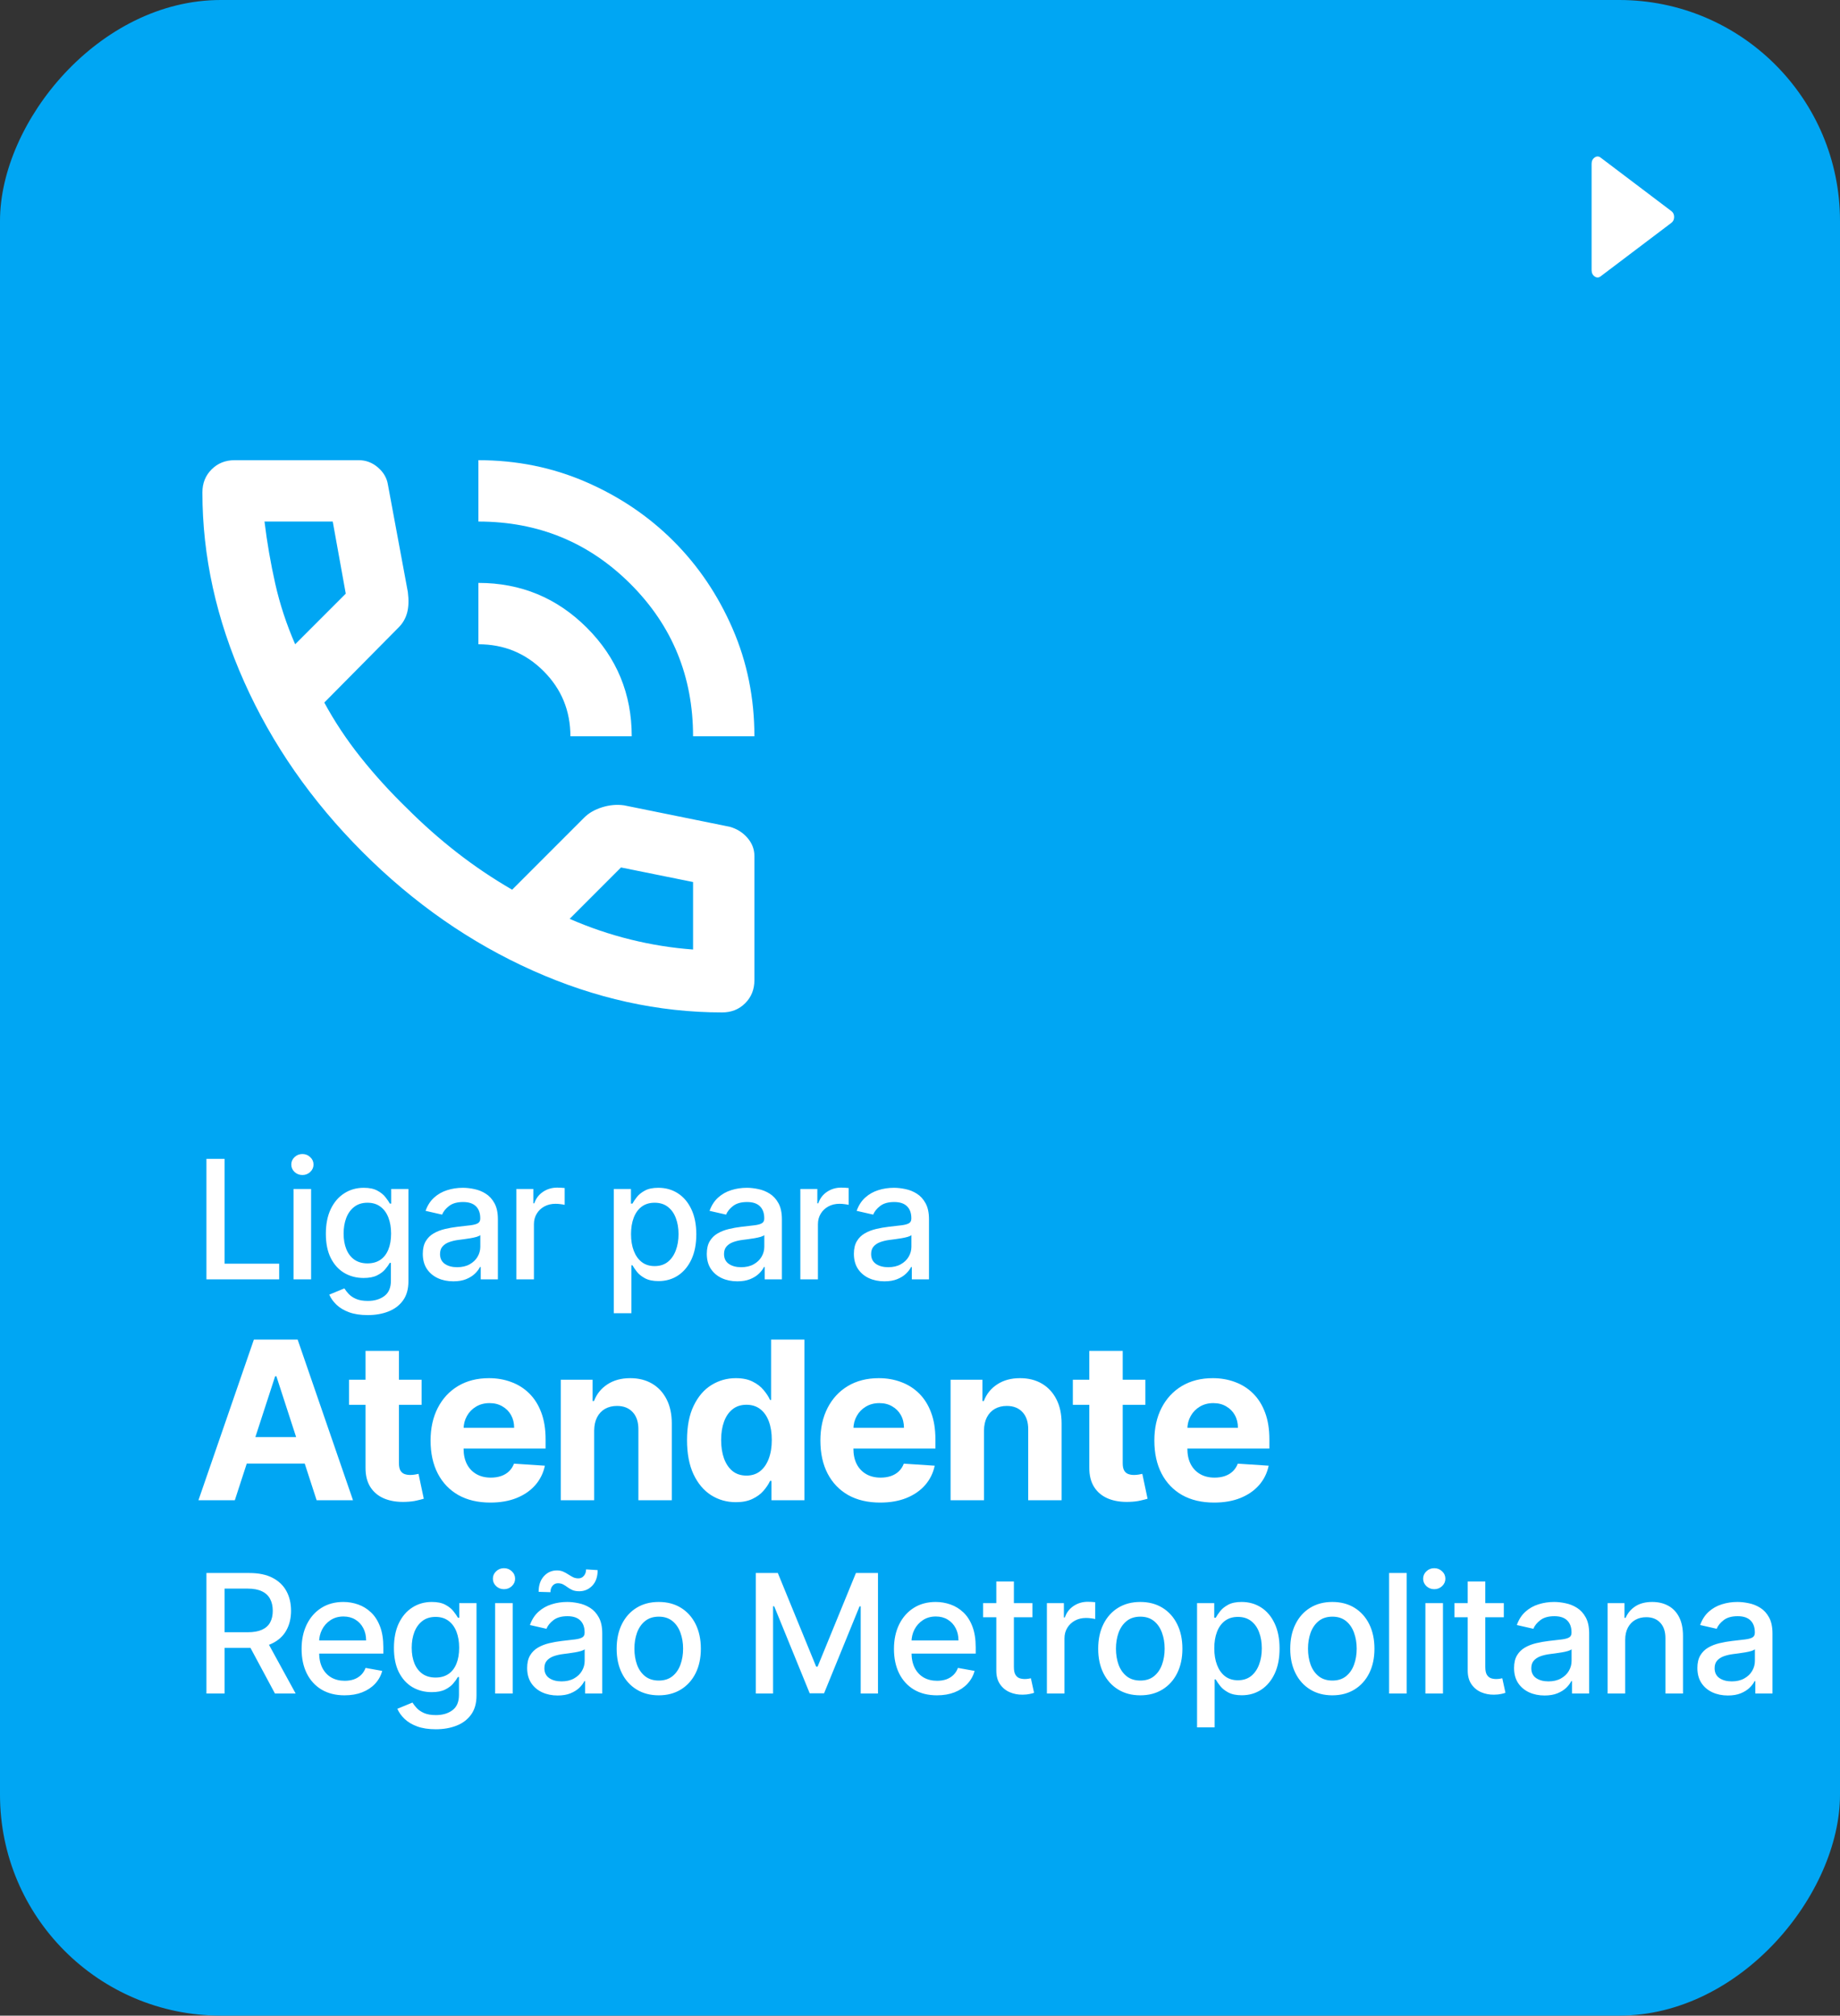 <svg xmlns="http://www.w3.org/2000/svg" width="200" height="219" viewBox="0 0 200 219" fill="none"><rect x="0" y="0" width="200" height="219" fill="#333333" stroke="none"/><rect width="200" height="219" rx="24" transform="matrix(1 0 0 -1 0 219)" fill="#00A6F3"></rect><path d="M25.526 163H21.571L27.597 145.545H32.352L38.369 163H34.415L30.043 149.534H29.906L25.526 163ZM25.278 156.139H34.619V159.02H25.278V156.139ZM45.825 149.909V152.636H37.941V149.909H45.825ZM39.731 146.773H43.362V158.977C43.362 159.312 43.413 159.574 43.515 159.761C43.617 159.943 43.759 160.071 43.941 160.145C44.129 160.219 44.345 160.256 44.589 160.256C44.759 160.256 44.93 160.241 45.1 160.213C45.271 160.179 45.401 160.153 45.492 160.136L46.063 162.838C45.882 162.895 45.626 162.96 45.296 163.034C44.967 163.114 44.566 163.162 44.095 163.179C43.22 163.213 42.453 163.097 41.794 162.83C41.14 162.562 40.632 162.148 40.268 161.585C39.904 161.023 39.725 160.312 39.731 159.455V146.773ZM53.295 163.256C51.949 163.256 50.789 162.983 49.818 162.438C48.852 161.886 48.108 161.108 47.585 160.102C47.062 159.091 46.801 157.895 46.801 156.514C46.801 155.168 47.062 153.986 47.585 152.969C48.108 151.952 48.843 151.159 49.792 150.591C50.747 150.023 51.866 149.739 53.15 149.739C54.014 149.739 54.818 149.878 55.562 150.156C56.312 150.429 56.965 150.841 57.522 151.392C58.085 151.943 58.522 152.636 58.835 153.472C59.147 154.301 59.304 155.273 59.304 156.386V157.384H48.25V155.134H55.886C55.886 154.611 55.772 154.148 55.545 153.744C55.318 153.341 55.002 153.026 54.599 152.798C54.201 152.565 53.738 152.449 53.21 152.449C52.659 152.449 52.17 152.577 51.744 152.832C51.324 153.082 50.994 153.42 50.755 153.847C50.517 154.267 50.395 154.736 50.389 155.253V157.392C50.389 158.04 50.508 158.599 50.747 159.071C50.991 159.543 51.335 159.906 51.778 160.162C52.221 160.418 52.747 160.545 53.355 160.545C53.758 160.545 54.127 160.489 54.463 160.375C54.798 160.261 55.085 160.091 55.324 159.864C55.562 159.636 55.744 159.358 55.869 159.028L59.227 159.25C59.056 160.057 58.707 160.761 58.179 161.364C57.656 161.96 56.98 162.426 56.15 162.761C55.326 163.091 54.375 163.256 53.295 163.256ZM64.584 155.432V163H60.953V149.909H64.413V152.219H64.567C64.856 151.457 65.342 150.855 66.024 150.412C66.706 149.963 67.532 149.739 68.504 149.739C69.413 149.739 70.206 149.938 70.882 150.335C71.558 150.733 72.084 151.301 72.459 152.04C72.834 152.773 73.021 153.648 73.021 154.665V163H69.39V155.312C69.396 154.511 69.192 153.886 68.777 153.438C68.362 152.983 67.791 152.756 67.064 152.756C66.575 152.756 66.143 152.861 65.768 153.071C65.399 153.281 65.109 153.588 64.899 153.991C64.694 154.389 64.589 154.869 64.584 155.432ZM79.987 163.213C78.992 163.213 78.092 162.957 77.285 162.446C76.484 161.929 75.847 161.17 75.376 160.17C74.91 159.165 74.677 157.932 74.677 156.472C74.677 154.972 74.918 153.724 75.401 152.73C75.884 151.73 76.526 150.983 77.327 150.489C78.134 149.989 79.018 149.739 79.978 149.739C80.711 149.739 81.322 149.864 81.81 150.114C82.305 150.358 82.702 150.665 83.004 151.034C83.31 151.398 83.543 151.756 83.702 152.108H83.813V145.545H87.435V163H83.856V160.903H83.702C83.532 161.267 83.29 161.628 82.978 161.986C82.671 162.338 82.271 162.631 81.776 162.864C81.288 163.097 80.691 163.213 79.987 163.213ZM81.137 160.324C81.722 160.324 82.217 160.165 82.62 159.847C83.029 159.523 83.342 159.071 83.558 158.491C83.779 157.912 83.89 157.233 83.89 156.455C83.89 155.676 83.782 155 83.566 154.426C83.35 153.852 83.038 153.409 82.629 153.097C82.219 152.784 81.722 152.628 81.137 152.628C80.54 152.628 80.038 152.79 79.629 153.114C79.219 153.437 78.91 153.886 78.7 154.46C78.489 155.034 78.384 155.699 78.384 156.455C78.384 157.216 78.489 157.889 78.7 158.474C78.915 159.054 79.225 159.509 79.629 159.838C80.038 160.162 80.54 160.324 81.137 160.324ZM95.666 163.256C94.32 163.256 93.161 162.983 92.189 162.438C91.223 161.886 90.479 161.108 89.956 160.102C89.433 159.091 89.172 157.895 89.172 156.514C89.172 155.168 89.433 153.986 89.956 152.969C90.479 151.952 91.215 151.159 92.163 150.591C93.118 150.023 94.237 149.739 95.522 149.739C96.385 149.739 97.189 149.878 97.933 150.156C98.683 150.429 99.337 150.841 99.894 151.392C100.456 151.943 100.894 152.636 101.206 153.472C101.519 154.301 101.675 155.273 101.675 156.386V157.384H90.621V155.134H98.257C98.257 154.611 98.144 154.148 97.916 153.744C97.689 153.341 97.374 153.026 96.97 152.798C96.573 152.565 96.109 152.449 95.581 152.449C95.03 152.449 94.541 152.577 94.115 152.832C93.695 153.082 93.365 153.42 93.127 153.847C92.888 154.267 92.766 154.736 92.76 155.253V157.392C92.76 158.04 92.879 158.599 93.118 159.071C93.362 159.543 93.706 159.906 94.149 160.162C94.593 160.418 95.118 160.545 95.726 160.545C96.129 160.545 96.499 160.489 96.834 160.375C97.169 160.261 97.456 160.091 97.695 159.864C97.933 159.636 98.115 159.358 98.24 159.028L101.598 159.25C101.428 160.057 101.078 160.761 100.55 161.364C100.027 161.96 99.351 162.426 98.522 162.761C97.698 163.091 96.746 163.256 95.666 163.256ZM106.955 155.432V163H103.324V149.909H106.784V152.219H106.938C107.228 151.457 107.713 150.855 108.395 150.412C109.077 149.963 109.904 149.739 110.875 149.739C111.784 149.739 112.577 149.938 113.253 150.335C113.929 150.733 114.455 151.301 114.83 152.04C115.205 152.773 115.392 153.648 115.392 154.665V163H111.762V155.312C111.767 154.511 111.563 153.886 111.148 153.438C110.733 152.983 110.162 152.756 109.435 152.756C108.946 152.756 108.515 152.861 108.14 153.071C107.77 153.281 107.48 153.588 107.27 153.991C107.066 154.389 106.961 154.869 106.955 155.432ZM124.497 149.909V152.636H116.613V149.909H124.497ZM118.403 146.773H122.034V158.977C122.034 159.312 122.085 159.574 122.187 159.761C122.29 159.943 122.432 160.071 122.613 160.145C122.801 160.219 123.017 160.256 123.261 160.256C123.432 160.256 123.602 160.241 123.772 160.213C123.943 160.179 124.074 160.153 124.165 160.136L124.736 162.838C124.554 162.895 124.298 162.96 123.969 163.034C123.639 163.114 123.238 163.162 122.767 163.179C121.892 163.213 121.125 163.097 120.466 162.83C119.812 162.562 119.304 162.148 118.94 161.585C118.576 161.023 118.397 160.312 118.403 159.455V146.773ZM131.967 163.256C130.621 163.256 129.462 162.983 128.49 162.438C127.524 161.886 126.78 161.108 126.257 160.102C125.734 159.091 125.473 157.895 125.473 156.514C125.473 155.168 125.734 153.986 126.257 152.969C126.78 151.952 127.516 151.159 128.464 150.591C129.419 150.023 130.538 149.739 131.822 149.739C132.686 149.739 133.49 149.878 134.234 150.156C134.984 150.429 135.638 150.841 136.195 151.392C136.757 151.943 137.195 152.636 137.507 153.472C137.82 154.301 137.976 155.273 137.976 156.386V157.384H126.922V155.134H134.558C134.558 154.611 134.445 154.148 134.217 153.744C133.99 153.341 133.675 153.026 133.271 152.798C132.874 152.565 132.41 152.449 131.882 152.449C131.331 152.449 130.842 152.577 130.416 152.832C129.996 153.082 129.666 153.42 129.427 153.847C129.189 154.267 129.067 154.736 129.061 155.253V157.392C129.061 158.04 129.18 158.599 129.419 159.071C129.663 159.543 130.007 159.906 130.45 160.162C130.893 160.418 131.419 160.545 132.027 160.545C132.43 160.545 132.8 160.489 133.135 160.375C133.47 160.261 133.757 160.091 133.996 159.864C134.234 159.636 134.416 159.358 134.541 159.028L137.899 159.25C137.729 160.057 137.379 160.761 136.851 161.364C136.328 161.96 135.652 162.426 134.822 162.761C133.999 163.091 133.047 163.256 131.967 163.256Z" fill="white"></path><path d="M22.438 139V125.909H24.413V137.3H30.345V139H22.438ZM31.905 139V129.182H33.816V139H31.905ZM32.87 127.667C32.538 127.667 32.252 127.556 32.014 127.335C31.779 127.109 31.662 126.84 31.662 126.529C31.662 126.214 31.779 125.945 32.014 125.724C32.252 125.498 32.538 125.385 32.87 125.385C33.203 125.385 33.486 125.498 33.72 125.724C33.959 125.945 34.078 126.214 34.078 126.529C34.078 126.84 33.959 127.109 33.72 127.335C33.486 127.556 33.203 127.667 32.87 127.667ZM39.964 142.886C39.184 142.886 38.513 142.784 37.95 142.58C37.392 142.375 36.936 142.104 36.583 141.768C36.229 141.431 35.965 141.063 35.79 140.662L37.433 139.984C37.548 140.172 37.701 140.37 37.893 140.579C38.089 140.792 38.353 140.973 38.685 141.122C39.022 141.271 39.455 141.346 39.983 141.346C40.708 141.346 41.306 141.169 41.779 140.815C42.252 140.466 42.489 139.908 42.489 139.141V137.21H42.367C42.252 137.419 42.086 137.651 41.869 137.907C41.656 138.163 41.362 138.384 40.987 138.572C40.612 138.759 40.124 138.853 39.523 138.853C38.747 138.853 38.048 138.672 37.426 138.31C36.808 137.943 36.318 137.404 35.956 136.692C35.598 135.977 35.419 135.097 35.419 134.053C35.419 133.009 35.596 132.114 35.95 131.368C36.308 130.622 36.798 130.051 37.42 129.655C38.042 129.254 38.747 129.054 39.536 129.054C40.145 129.054 40.637 129.156 41.012 129.361C41.387 129.561 41.679 129.795 41.888 130.064C42.101 130.332 42.265 130.569 42.38 130.773H42.521V129.182H44.394V139.217C44.394 140.061 44.197 140.754 43.806 141.295C43.413 141.836 42.883 142.237 42.214 142.496C41.549 142.756 40.799 142.886 39.964 142.886ZM39.945 137.268C40.494 137.268 40.959 137.14 41.338 136.884C41.722 136.624 42.011 136.254 42.208 135.772C42.408 135.286 42.508 134.705 42.508 134.027C42.508 133.366 42.41 132.785 42.214 132.282C42.018 131.779 41.73 131.387 41.351 131.106C40.972 130.82 40.503 130.678 39.945 130.678C39.369 130.678 38.89 130.827 38.507 131.125C38.123 131.419 37.833 131.82 37.637 132.327C37.445 132.834 37.349 133.401 37.349 134.027C37.349 134.67 37.447 135.235 37.644 135.721C37.84 136.207 38.129 136.586 38.513 136.859C38.901 137.131 39.378 137.268 39.945 137.268ZM49.274 139.217C48.652 139.217 48.089 139.102 47.587 138.872C47.084 138.638 46.685 138.299 46.391 137.856C46.101 137.413 45.956 136.869 45.956 136.226C45.956 135.672 46.063 135.216 46.276 134.858C46.489 134.5 46.777 134.217 47.139 134.008C47.501 133.799 47.906 133.641 48.353 133.535C48.801 133.428 49.257 133.347 49.721 133.292C50.309 133.224 50.787 133.168 51.153 133.126C51.52 133.079 51.786 133.004 51.952 132.902C52.118 132.8 52.202 132.634 52.202 132.403V132.359C52.202 131.8 52.044 131.368 51.728 131.061C51.417 130.754 50.953 130.601 50.335 130.601C49.692 130.601 49.184 130.744 48.814 131.029C48.447 131.31 48.194 131.624 48.053 131.969L46.257 131.56C46.47 130.963 46.781 130.482 47.19 130.115C47.603 129.744 48.079 129.476 48.616 129.31C49.153 129.139 49.717 129.054 50.309 129.054C50.702 129.054 51.117 129.101 51.556 129.195C51.999 129.284 52.413 129.45 52.796 129.693C53.184 129.936 53.501 130.283 53.748 130.735C53.996 131.183 54.119 131.764 54.119 132.48V139H52.253V137.658H52.176C52.052 137.905 51.867 138.148 51.62 138.386C51.373 138.625 51.055 138.823 50.667 138.981C50.28 139.138 49.815 139.217 49.274 139.217ZM49.69 137.683C50.218 137.683 50.67 137.579 51.045 137.37C51.424 137.161 51.712 136.888 51.907 136.552C52.108 136.211 52.208 135.847 52.208 135.459V134.193C52.14 134.261 52.008 134.325 51.812 134.385C51.62 134.44 51.4 134.489 51.153 134.532C50.906 134.57 50.665 134.607 50.431 134.641C50.197 134.67 50.001 134.696 49.843 134.717C49.472 134.764 49.133 134.843 48.827 134.954C48.524 135.065 48.281 135.224 48.098 135.433C47.919 135.638 47.829 135.911 47.829 136.251C47.829 136.724 48.004 137.082 48.353 137.325C48.703 137.564 49.148 137.683 49.69 137.683ZM56.125 139V129.182H57.972V130.741H58.074C58.253 130.213 58.569 129.798 59.02 129.495C59.476 129.188 59.992 129.035 60.567 129.035C60.687 129.035 60.827 129.039 60.989 129.048C61.155 129.056 61.285 129.067 61.379 129.08V130.908C61.302 130.886 61.166 130.863 60.97 130.837C60.774 130.808 60.578 130.793 60.382 130.793C59.93 130.793 59.528 130.888 59.174 131.08C58.824 131.268 58.547 131.53 58.343 131.866C58.138 132.199 58.036 132.578 58.036 133.004V139H56.125ZM66.717 142.682V129.182H68.583V130.773H68.743C68.854 130.569 69.013 130.332 69.222 130.064C69.431 129.795 69.721 129.561 70.092 129.361C70.462 129.156 70.953 129.054 71.562 129.054C72.355 129.054 73.062 129.254 73.684 129.655C74.306 130.055 74.794 130.633 75.148 131.387C75.506 132.141 75.685 133.049 75.685 134.11C75.685 135.171 75.508 136.081 75.154 136.839C74.8 137.594 74.315 138.175 73.697 138.585C73.079 138.989 72.374 139.192 71.581 139.192C70.984 139.192 70.496 139.092 70.117 138.891C69.742 138.691 69.448 138.457 69.235 138.188C69.022 137.92 68.858 137.681 68.743 137.472H68.628V142.682H66.717ZM68.59 134.091C68.59 134.781 68.69 135.386 68.89 135.906C69.09 136.426 69.38 136.833 69.759 137.127C70.138 137.417 70.603 137.562 71.153 137.562C71.724 137.562 72.201 137.411 72.585 137.108C72.968 136.801 73.258 136.386 73.454 135.862C73.654 135.337 73.754 134.747 73.754 134.091C73.754 133.443 73.656 132.862 73.46 132.346C73.269 131.83 72.979 131.423 72.591 131.125C72.207 130.827 71.728 130.678 71.153 130.678C70.599 130.678 70.13 130.82 69.746 131.106C69.367 131.391 69.08 131.79 68.884 132.301C68.688 132.812 68.59 133.409 68.59 134.091ZM80.143 139.217C79.521 139.217 78.959 139.102 78.456 138.872C77.953 138.638 77.555 138.299 77.26 137.856C76.971 137.413 76.826 136.869 76.826 136.226C76.826 135.672 76.932 135.216 77.145 134.858C77.359 134.5 77.646 134.217 78.008 134.008C78.371 133.799 78.775 133.641 79.223 133.535C79.67 133.428 80.126 133.347 80.591 133.292C81.179 133.224 81.656 133.168 82.023 133.126C82.389 133.079 82.655 133.004 82.822 132.902C82.988 132.8 83.071 132.634 83.071 132.403V132.359C83.071 131.8 82.913 131.368 82.598 131.061C82.287 130.754 81.822 130.601 81.204 130.601C80.561 130.601 80.054 130.744 79.683 131.029C79.317 131.31 79.063 131.624 78.922 131.969L77.126 131.56C77.339 130.963 77.65 130.482 78.059 130.115C78.473 129.744 78.948 129.476 79.485 129.31C80.022 129.139 80.587 129.054 81.179 129.054C81.571 129.054 81.986 129.101 82.425 129.195C82.868 129.284 83.282 129.45 83.665 129.693C84.053 129.936 84.371 130.283 84.618 130.735C84.865 131.183 84.989 131.764 84.989 132.48V139H83.122V137.658H83.045C82.922 137.905 82.736 138.148 82.489 138.386C82.242 138.625 81.924 138.823 81.537 138.981C81.149 139.138 80.684 139.217 80.143 139.217ZM80.559 137.683C81.087 137.683 81.539 137.579 81.914 137.37C82.293 137.161 82.581 136.888 82.777 136.552C82.977 136.211 83.077 135.847 83.077 135.459V134.193C83.009 134.261 82.877 134.325 82.681 134.385C82.489 134.44 82.27 134.489 82.023 134.532C81.775 134.57 81.535 134.607 81.3 134.641C81.066 134.67 80.87 134.696 80.712 134.717C80.341 134.764 80.003 134.843 79.696 134.954C79.393 135.065 79.15 135.224 78.967 135.433C78.788 135.638 78.699 135.911 78.699 136.251C78.699 136.724 78.873 137.082 79.223 137.325C79.572 137.564 80.018 137.683 80.559 137.683ZM86.994 139V129.182H88.841V130.741H88.944C89.123 130.213 89.438 129.798 89.89 129.495C90.346 129.188 90.861 129.035 91.437 129.035C91.556 129.035 91.697 129.039 91.858 129.048C92.025 129.056 92.155 129.067 92.248 129.08V130.908C92.172 130.886 92.035 130.863 91.839 130.837C91.643 130.808 91.447 130.793 91.251 130.793C90.799 130.793 90.397 130.888 90.043 131.08C89.694 131.268 89.417 131.53 89.212 131.866C89.008 132.199 88.905 132.578 88.905 133.004V139H86.994ZM96.132 139.217C95.51 139.217 94.947 139.102 94.444 138.872C93.941 138.638 93.543 138.299 93.249 137.856C92.959 137.413 92.814 136.869 92.814 136.226C92.814 135.672 92.921 135.216 93.134 134.858C93.347 134.5 93.635 134.217 93.997 134.008C94.359 133.799 94.764 133.641 95.211 133.535C95.659 133.428 96.115 133.347 96.579 133.292C97.167 133.224 97.644 133.168 98.011 133.126C98.377 133.079 98.644 133.004 98.81 132.902C98.976 132.8 99.059 132.634 99.059 132.403V132.359C99.059 131.8 98.901 131.368 98.586 131.061C98.275 130.754 97.811 130.601 97.193 130.601C96.549 130.601 96.042 130.744 95.671 131.029C95.305 131.31 95.051 131.624 94.911 131.969L93.115 131.56C93.328 130.963 93.639 130.482 94.048 130.115C94.461 129.744 94.936 129.476 95.473 129.31C96.01 129.139 96.575 129.054 97.167 129.054C97.559 129.054 97.975 129.101 98.414 129.195C98.857 129.284 99.27 129.45 99.654 129.693C100.041 129.936 100.359 130.283 100.606 130.735C100.853 131.183 100.977 131.764 100.977 132.48V139H99.11V137.658H99.034C98.91 137.905 98.725 138.148 98.478 138.386C98.23 138.625 97.913 138.823 97.525 138.981C97.137 139.138 96.673 139.217 96.132 139.217ZM96.547 137.683C97.076 137.683 97.527 137.579 97.902 137.37C98.281 137.161 98.569 136.888 98.765 136.552C98.966 136.211 99.066 135.847 99.066 135.459V134.193C98.997 134.261 98.865 134.325 98.669 134.385C98.478 134.44 98.258 134.489 98.011 134.532C97.764 134.57 97.523 134.607 97.289 134.641C97.054 134.67 96.858 134.696 96.701 134.717C96.33 134.764 95.991 134.843 95.684 134.954C95.382 135.065 95.139 135.224 94.956 135.433C94.776 135.638 94.687 135.911 94.687 136.251C94.687 136.724 94.862 137.082 95.211 137.325C95.561 137.564 96.006 137.683 96.547 137.683Z" fill="white"></path><path d="M22.438 184V170.909H27.104C28.119 170.909 28.96 171.084 29.629 171.433C30.303 171.783 30.805 172.266 31.138 172.884C31.47 173.498 31.636 174.207 31.636 175.013C31.636 175.814 31.468 176.519 31.131 177.129C30.799 177.734 30.296 178.205 29.623 178.541C28.954 178.878 28.112 179.046 27.098 179.046H23.563V177.346H26.919C27.558 177.346 28.078 177.254 28.479 177.071C28.884 176.888 29.18 176.621 29.367 176.272C29.555 175.923 29.648 175.503 29.648 175.013C29.648 174.518 29.553 174.09 29.361 173.728C29.173 173.366 28.877 173.089 28.472 172.897C28.072 172.701 27.546 172.603 26.893 172.603H24.413V184H22.438ZM28.901 178.094L32.135 184H29.885L26.715 178.094H28.901ZM37.455 184.198C36.487 184.198 35.654 183.991 34.956 183.578C34.261 183.161 33.724 182.575 33.345 181.82C32.97 181.062 32.782 180.173 32.782 179.155C32.782 178.149 32.97 177.263 33.345 176.496C33.724 175.729 34.252 175.13 34.93 174.7C35.612 174.269 36.409 174.054 37.321 174.054C37.875 174.054 38.411 174.146 38.931 174.329C39.451 174.512 39.918 174.8 40.331 175.192C40.745 175.584 41.071 176.093 41.309 176.719C41.548 177.342 41.667 178.098 41.667 178.989V179.666H33.862V178.234H39.794C39.794 177.732 39.692 177.286 39.487 176.898C39.283 176.506 38.995 176.197 38.625 175.972C38.258 175.746 37.828 175.633 37.333 175.633C36.797 175.633 36.328 175.765 35.927 176.029C35.531 176.289 35.224 176.63 35.007 177.052C34.794 177.469 34.687 177.923 34.687 178.413V179.532C34.687 180.188 34.802 180.746 35.032 181.207C35.267 181.667 35.593 182.018 36.01 182.261C36.428 182.5 36.916 182.619 37.474 182.619C37.836 182.619 38.166 182.568 38.465 182.466C38.763 182.359 39.021 182.202 39.238 181.993C39.456 181.784 39.622 181.526 39.737 181.219L41.546 181.545C41.401 182.078 41.141 182.545 40.766 182.945C40.395 183.342 39.929 183.651 39.366 183.872C38.808 184.089 38.171 184.198 37.455 184.198ZM47.364 187.886C46.584 187.886 45.913 187.784 45.351 187.58C44.792 187.375 44.337 187.104 43.983 186.768C43.629 186.431 43.365 186.063 43.19 185.662L44.833 184.984C44.948 185.172 45.102 185.37 45.293 185.579C45.489 185.792 45.754 185.973 46.086 186.122C46.422 186.271 46.855 186.346 47.383 186.346C48.108 186.346 48.707 186.169 49.18 185.815C49.653 185.466 49.889 184.908 49.889 184.141V182.21H49.768C49.653 182.419 49.486 182.651 49.269 182.907C49.056 183.163 48.762 183.384 48.387 183.572C48.012 183.759 47.524 183.853 46.923 183.853C46.148 183.853 45.449 183.672 44.827 183.31C44.209 182.943 43.719 182.404 43.356 181.692C42.998 180.977 42.819 180.097 42.819 179.053C42.819 178.009 42.996 177.114 43.35 176.368C43.708 175.622 44.198 175.051 44.82 174.655C45.442 174.254 46.148 174.054 46.936 174.054C47.545 174.054 48.038 174.156 48.413 174.361C48.788 174.561 49.079 174.795 49.288 175.064C49.501 175.332 49.665 175.569 49.78 175.773H49.921V174.182H51.794V184.217C51.794 185.061 51.598 185.754 51.206 186.295C50.814 186.836 50.283 187.237 49.614 187.496C48.95 187.756 48.2 187.886 47.364 187.886ZM47.345 182.268C47.895 182.268 48.359 182.14 48.739 181.884C49.122 181.624 49.412 181.254 49.608 180.772C49.808 180.286 49.908 179.705 49.908 179.027C49.908 178.366 49.81 177.785 49.614 177.282C49.418 176.779 49.131 176.387 48.751 176.106C48.372 175.82 47.903 175.678 47.345 175.678C46.77 175.678 46.29 175.827 45.907 176.125C45.523 176.419 45.234 176.82 45.038 177.327C44.846 177.834 44.75 178.401 44.75 179.027C44.75 179.67 44.848 180.235 45.044 180.721C45.24 181.207 45.53 181.586 45.913 181.859C46.301 182.131 46.778 182.268 47.345 182.268ZM53.817 184V174.182H55.728V184H53.817ZM54.782 172.667C54.45 172.667 54.164 172.556 53.926 172.335C53.691 172.109 53.574 171.84 53.574 171.529C53.574 171.214 53.691 170.945 53.926 170.724C54.164 170.498 54.45 170.385 54.782 170.385C55.115 170.385 55.398 170.498 55.633 170.724C55.871 170.945 55.99 171.214 55.99 171.529C55.99 171.84 55.871 172.109 55.633 172.335C55.398 172.556 55.115 172.667 54.782 172.667ZM60.617 184.217C59.995 184.217 59.432 184.102 58.929 183.872C58.426 183.638 58.028 183.299 57.734 182.856C57.444 182.413 57.299 181.869 57.299 181.226C57.299 180.672 57.406 180.216 57.619 179.858C57.832 179.5 58.12 179.217 58.482 179.008C58.844 178.799 59.249 178.641 59.696 178.535C60.144 178.428 60.6 178.347 61.064 178.292C61.652 178.224 62.13 178.168 62.496 178.126C62.863 178.079 63.129 178.004 63.295 177.902C63.461 177.8 63.544 177.634 63.544 177.403V177.359C63.544 176.8 63.387 176.368 63.071 176.061C62.76 175.754 62.296 175.601 61.678 175.601C61.034 175.601 60.527 175.744 60.157 176.029C59.79 176.31 59.537 176.624 59.396 176.969L57.6 176.56C57.813 175.963 58.124 175.482 58.533 175.115C58.946 174.744 59.422 174.476 59.958 174.31C60.495 174.139 61.06 174.054 61.652 174.054C62.044 174.054 62.46 174.101 62.899 174.195C63.342 174.284 63.755 174.45 64.139 174.693C64.527 174.936 64.844 175.283 65.091 175.735C65.338 176.183 65.462 176.764 65.462 177.48V184H63.596V182.658H63.519C63.395 182.905 63.21 183.148 62.963 183.386C62.715 183.625 62.398 183.823 62.01 183.981C61.623 184.138 61.158 184.217 60.617 184.217ZM61.032 182.683C61.561 182.683 62.012 182.579 62.387 182.37C62.767 182.161 63.054 181.888 63.25 181.552C63.451 181.211 63.551 180.847 63.551 180.459V179.193C63.483 179.261 63.35 179.325 63.154 179.385C62.963 179.44 62.743 179.489 62.496 179.532C62.249 179.57 62.008 179.607 61.774 179.641C61.539 179.67 61.343 179.696 61.186 179.717C60.815 179.764 60.476 179.843 60.169 179.954C59.867 180.065 59.624 180.224 59.441 180.433C59.262 180.638 59.172 180.911 59.172 181.251C59.172 181.724 59.347 182.082 59.696 182.325C60.046 182.564 60.491 182.683 61.032 182.683ZM59.831 172.993L58.546 172.955C58.546 172.247 58.735 171.683 59.115 171.261C59.498 170.839 59.971 170.628 60.534 170.628C60.794 170.628 61.022 170.673 61.218 170.762C61.414 170.847 61.597 170.947 61.767 171.062C61.942 171.173 62.115 171.273 62.285 171.363C62.46 171.448 62.654 171.491 62.867 171.491C63.114 171.491 63.314 171.397 63.468 171.21C63.625 171.022 63.704 170.79 63.704 170.513L64.963 170.596C64.963 171.308 64.772 171.868 64.388 172.277C64.005 172.682 63.534 172.886 62.975 172.891C62.673 172.891 62.422 172.848 62.221 172.763C62.025 172.673 61.85 172.573 61.697 172.462C61.544 172.347 61.386 172.245 61.224 172.156C61.062 172.066 60.868 172.021 60.642 172.021C60.404 172.021 60.208 172.115 60.054 172.303C59.905 172.486 59.831 172.716 59.831 172.993ZM71.603 184.198C70.683 184.198 69.879 183.987 69.194 183.565C68.507 183.143 67.975 182.553 67.596 181.795C67.216 181.036 67.027 180.15 67.027 179.136C67.027 178.117 67.216 177.227 67.596 176.464C67.975 175.701 68.507 175.109 69.194 174.687C69.879 174.265 70.683 174.054 71.603 174.054C72.524 174.054 73.327 174.265 74.013 174.687C74.699 175.109 75.232 175.701 75.611 176.464C75.99 177.227 76.18 178.117 76.18 179.136C76.18 180.15 75.99 181.036 75.611 181.795C75.232 182.553 74.699 183.143 74.013 183.565C73.327 183.987 72.524 184.198 71.603 184.198ZM71.61 182.594C72.206 182.594 72.701 182.436 73.093 182.121C73.485 181.805 73.774 181.386 73.962 180.862C74.154 180.337 74.25 179.76 74.25 179.129C74.25 178.503 74.154 177.928 73.962 177.403C73.774 176.875 73.485 176.451 73.093 176.131C72.701 175.812 72.206 175.652 71.61 175.652C71.009 175.652 70.51 175.812 70.114 176.131C69.722 176.451 69.43 176.875 69.238 177.403C69.051 177.928 68.957 178.503 68.957 179.129C68.957 179.76 69.051 180.337 69.238 180.862C69.43 181.386 69.722 181.805 70.114 182.121C70.51 182.436 71.009 182.594 71.61 182.594ZM82.15 170.909H84.547L88.715 181.085H88.868L93.036 170.909H95.433V184H93.554V174.527H93.432L89.572 183.981H88.012L84.151 174.521H84.03V184H82.15V170.909ZM101.843 184.198C100.875 184.198 100.042 183.991 99.344 183.578C98.649 183.161 98.112 182.575 97.733 181.82C97.358 181.062 97.17 180.173 97.17 179.155C97.17 178.149 97.358 177.263 97.733 176.496C98.112 175.729 98.64 175.13 99.318 174.7C100 174.269 100.797 174.054 101.709 174.054C102.263 174.054 102.799 174.146 103.319 174.329C103.839 174.512 104.306 174.8 104.719 175.192C105.133 175.584 105.459 176.093 105.697 176.719C105.936 177.342 106.055 178.098 106.055 178.989V179.666H98.251V178.234H104.182C104.182 177.732 104.08 177.286 103.875 176.898C103.671 176.506 103.383 176.197 103.013 175.972C102.646 175.746 102.216 175.633 101.721 175.633C101.184 175.633 100.716 175.765 100.315 176.029C99.919 176.289 99.612 176.63 99.395 177.052C99.182 177.469 99.075 177.923 99.075 178.413V179.532C99.075 180.188 99.19 180.746 99.42 181.207C99.655 181.667 99.981 182.018 100.398 182.261C100.816 182.5 101.304 182.619 101.862 182.619C102.224 182.619 102.554 182.568 102.853 182.466C103.151 182.359 103.409 182.202 103.626 181.993C103.844 181.784 104.01 181.526 104.125 181.219L105.934 181.545C105.789 182.078 105.529 182.545 105.154 182.945C104.783 183.342 104.317 183.651 103.754 183.872C103.196 184.089 102.559 184.198 101.843 184.198ZM112.219 174.182V175.716H106.856V174.182H112.219ZM108.294 171.83H110.205V181.117C110.205 181.488 110.261 181.767 110.372 181.955C110.482 182.138 110.625 182.263 110.8 182.332C110.979 182.396 111.173 182.428 111.381 182.428C111.535 182.428 111.669 182.417 111.784 182.396C111.899 182.374 111.989 182.357 112.053 182.344L112.398 183.923C112.287 183.966 112.129 184.009 111.925 184.051C111.72 184.098 111.465 184.124 111.158 184.128C110.655 184.136 110.186 184.047 109.752 183.859C109.317 183.672 108.965 183.382 108.697 182.99C108.428 182.598 108.294 182.106 108.294 181.513V171.83ZM113.793 184V174.182H115.64V175.741H115.743C115.922 175.213 116.237 174.798 116.689 174.495C117.145 174.188 117.66 174.035 118.235 174.035C118.355 174.035 118.495 174.039 118.657 174.048C118.824 174.056 118.954 174.067 119.047 174.08V175.908C118.971 175.886 118.834 175.863 118.638 175.837C118.442 175.808 118.246 175.793 118.05 175.793C117.598 175.793 117.196 175.888 116.842 176.08C116.493 176.268 116.216 176.53 116.011 176.866C115.806 177.199 115.704 177.578 115.704 178.004V184H113.793ZM123.945 184.198C123.025 184.198 122.222 183.987 121.535 183.565C120.849 183.143 120.317 182.553 119.937 181.795C119.558 181.036 119.369 180.15 119.369 179.136C119.369 178.117 119.558 177.227 119.937 176.464C120.317 175.701 120.849 175.109 121.535 174.687C122.222 174.265 123.025 174.054 123.945 174.054C124.866 174.054 125.669 174.265 126.355 174.687C127.041 175.109 127.574 175.701 127.953 176.464C128.332 177.227 128.522 178.117 128.522 179.136C128.522 180.15 128.332 181.036 127.953 181.795C127.574 182.553 127.041 183.143 126.355 183.565C125.669 183.987 124.866 184.198 123.945 184.198ZM123.952 182.594C124.548 182.594 125.043 182.436 125.435 182.121C125.827 181.805 126.116 181.386 126.304 180.862C126.496 180.337 126.592 179.76 126.592 179.129C126.592 178.503 126.496 177.928 126.304 177.403C126.116 176.875 125.827 176.451 125.435 176.131C125.043 175.812 124.548 175.652 123.952 175.652C123.351 175.652 122.852 175.812 122.456 176.131C122.064 176.451 121.772 176.875 121.58 177.403C121.393 177.928 121.299 178.503 121.299 179.129C121.299 179.76 121.393 180.337 121.58 180.862C121.772 181.386 122.064 181.805 122.456 182.121C122.852 182.436 123.351 182.594 123.952 182.594ZM130.115 187.682V174.182H131.982V175.773H132.142C132.252 175.569 132.412 175.332 132.621 175.064C132.83 174.795 133.12 174.561 133.49 174.361C133.861 174.156 134.351 174.054 134.961 174.054C135.753 174.054 136.461 174.254 137.083 174.655C137.705 175.055 138.193 175.633 138.546 176.387C138.904 177.141 139.083 178.049 139.083 179.11C139.083 180.171 138.907 181.081 138.553 181.839C138.199 182.594 137.713 183.175 137.095 183.585C136.478 183.989 135.772 184.192 134.98 184.192C134.383 184.192 133.895 184.092 133.516 183.891C133.141 183.691 132.847 183.457 132.634 183.188C132.421 182.92 132.257 182.681 132.142 182.472H132.027V187.682H130.115ZM131.988 179.091C131.988 179.781 132.088 180.386 132.289 180.906C132.489 181.426 132.779 181.833 133.158 182.127C133.537 182.417 134.002 182.562 134.551 182.562C135.122 182.562 135.6 182.411 135.983 182.108C136.367 181.801 136.657 181.386 136.853 180.862C137.053 180.337 137.153 179.747 137.153 179.091C137.153 178.443 137.055 177.862 136.859 177.346C136.667 176.83 136.377 176.423 135.99 176.125C135.606 175.827 135.127 175.678 134.551 175.678C133.997 175.678 133.529 175.82 133.145 176.106C132.766 176.391 132.478 176.79 132.282 177.301C132.086 177.812 131.988 178.409 131.988 179.091ZM144.82 184.198C143.9 184.198 143.097 183.987 142.411 183.565C141.724 183.143 141.192 182.553 140.813 181.795C140.433 181.036 140.244 180.15 140.244 179.136C140.244 178.117 140.433 177.227 140.813 176.464C141.192 175.701 141.724 175.109 142.411 174.687C143.097 174.265 143.9 174.054 144.82 174.054C145.741 174.054 146.544 174.265 147.23 174.687C147.916 175.109 148.449 175.701 148.828 176.464C149.207 177.227 149.397 178.117 149.397 179.136C149.397 180.15 149.207 181.036 148.828 181.795C148.449 182.553 147.916 183.143 147.23 183.565C146.544 183.987 145.741 184.198 144.82 184.198ZM144.827 182.594C145.423 182.594 145.918 182.436 146.31 182.121C146.702 181.805 146.992 181.386 147.179 180.862C147.371 180.337 147.467 179.76 147.467 179.129C147.467 178.503 147.371 177.928 147.179 177.403C146.992 176.875 146.702 176.451 146.31 176.131C145.918 175.812 145.423 175.652 144.827 175.652C144.226 175.652 143.727 175.812 143.331 176.131C142.939 176.451 142.647 176.875 142.455 177.403C142.268 177.928 142.174 178.503 142.174 179.129C142.174 179.76 142.268 180.337 142.455 180.862C142.647 181.386 142.939 181.805 143.331 182.121C143.727 182.436 144.226 182.594 144.827 182.594ZM152.902 170.909V184H150.99V170.909H152.902ZM154.933 184V174.182H156.844V184H154.933ZM155.898 172.667C155.566 172.667 155.28 172.556 155.042 172.335C154.807 172.109 154.69 171.84 154.69 171.529C154.69 171.214 154.807 170.945 155.042 170.724C155.28 170.498 155.566 170.385 155.898 170.385C156.23 170.385 156.514 170.498 156.748 170.724C156.987 170.945 157.106 171.214 157.106 171.529C157.106 171.84 156.987 172.109 156.748 172.335C156.514 172.556 156.23 172.667 155.898 172.667ZM163.458 174.182V175.716H158.095V174.182H163.458ZM159.534 171.83H161.445V181.117C161.445 181.488 161.5 181.767 161.611 181.955C161.722 182.138 161.865 182.263 162.039 182.332C162.218 182.396 162.412 182.428 162.621 182.428C162.774 182.428 162.909 182.417 163.024 182.396C163.139 182.374 163.228 182.357 163.292 182.344L163.637 183.923C163.527 183.966 163.369 184.009 163.164 184.051C162.96 184.098 162.704 184.124 162.397 184.128C161.894 184.136 161.426 184.047 160.991 183.859C160.556 183.672 160.205 183.382 159.936 182.99C159.668 182.598 159.534 182.106 159.534 181.513V171.83ZM167.89 184.217C167.268 184.217 166.705 184.102 166.202 183.872C165.699 183.638 165.301 183.299 165.007 182.856C164.717 182.413 164.572 181.869 164.572 181.226C164.572 180.672 164.679 180.216 164.892 179.858C165.105 179.5 165.393 179.217 165.755 179.008C166.117 178.799 166.522 178.641 166.969 178.535C167.417 178.428 167.873 178.347 168.337 178.292C168.925 178.224 169.403 178.168 169.769 178.126C170.136 178.079 170.402 178.004 170.568 177.902C170.734 177.8 170.817 177.634 170.817 177.403V177.359C170.817 176.8 170.66 176.368 170.344 176.061C170.033 175.754 169.569 175.601 168.951 175.601C168.307 175.601 167.8 175.744 167.43 176.029C167.063 176.31 166.81 176.624 166.669 176.969L164.873 176.56C165.086 175.963 165.397 175.482 165.806 175.115C166.219 174.744 166.694 174.476 167.231 174.31C167.768 174.139 168.333 174.054 168.925 174.054C169.317 174.054 169.733 174.101 170.172 174.195C170.615 174.284 171.028 174.45 171.412 174.693C171.8 174.936 172.117 175.283 172.364 175.735C172.611 176.183 172.735 176.764 172.735 177.48V184H170.868V182.658H170.792C170.668 182.905 170.483 183.148 170.236 183.386C169.988 183.625 169.671 183.823 169.283 183.981C168.895 184.138 168.431 184.217 167.89 184.217ZM168.305 182.683C168.834 182.683 169.285 182.579 169.66 182.37C170.04 182.161 170.327 181.888 170.523 181.552C170.724 181.211 170.824 180.847 170.824 180.459V179.193C170.756 179.261 170.623 179.325 170.427 179.385C170.236 179.44 170.016 179.489 169.769 179.532C169.522 179.57 169.281 179.607 169.047 179.641C168.812 179.67 168.616 179.696 168.459 179.717C168.088 179.764 167.749 179.843 167.442 179.954C167.14 180.065 166.897 180.224 166.714 180.433C166.535 180.638 166.445 180.911 166.445 181.251C166.445 181.724 166.62 182.082 166.969 182.325C167.319 182.564 167.764 182.683 168.305 182.683ZM176.652 178.17V184H174.741V174.182H176.575V175.78H176.697C176.922 175.26 177.276 174.842 177.758 174.527C178.243 174.212 178.855 174.054 179.592 174.054C180.261 174.054 180.847 174.195 181.35 174.476C181.853 174.753 182.243 175.166 182.52 175.716C182.797 176.266 182.935 176.945 182.935 177.755V184H181.024V177.985C181.024 177.273 180.839 176.717 180.468 176.317C180.097 175.912 179.588 175.71 178.94 175.71C178.497 175.71 178.103 175.805 177.758 175.997C177.417 176.189 177.146 176.47 176.946 176.841C176.75 177.207 176.652 177.651 176.652 178.17ZM187.816 184.217C187.193 184.217 186.631 184.102 186.128 183.872C185.625 183.638 185.227 183.299 184.933 182.856C184.643 182.413 184.498 181.869 184.498 181.226C184.498 180.672 184.605 180.216 184.818 179.858C185.031 179.5 185.318 179.217 185.681 179.008C186.043 178.799 186.448 178.641 186.895 178.535C187.343 178.428 187.799 178.347 188.263 178.292C188.851 178.224 189.328 178.168 189.695 178.126C190.061 178.079 190.328 178.004 190.494 177.902C190.66 177.8 190.743 177.634 190.743 177.403V177.359C190.743 176.8 190.586 176.368 190.27 176.061C189.959 175.754 189.495 175.601 188.877 175.601C188.233 175.601 187.726 175.744 187.355 176.029C186.989 176.31 186.735 176.624 186.595 176.969L184.799 176.56C185.012 175.963 185.323 175.482 185.732 175.115C186.145 174.744 186.62 174.476 187.157 174.31C187.694 174.139 188.259 174.054 188.851 174.054C189.243 174.054 189.659 174.101 190.098 174.195C190.541 174.284 190.954 174.45 191.338 174.693C191.725 174.936 192.043 175.283 192.29 175.735C192.537 176.183 192.661 176.764 192.661 177.48V184H190.794V182.658H190.718C190.594 182.905 190.409 183.148 190.162 183.386C189.914 183.625 189.597 183.823 189.209 183.981C188.821 184.138 188.357 184.217 187.816 184.217ZM188.231 182.683C188.76 182.683 189.211 182.579 189.586 182.37C189.966 182.161 190.253 181.888 190.449 181.552C190.649 181.211 190.75 180.847 190.75 180.459V179.193C190.681 179.261 190.549 179.325 190.353 179.385C190.162 179.44 189.942 179.489 189.695 179.532C189.448 179.57 189.207 179.607 188.973 179.641C188.738 179.67 188.542 179.696 188.385 179.717C188.014 179.764 187.675 179.843 187.368 179.954C187.066 180.065 186.823 180.224 186.64 180.433C186.461 180.638 186.371 180.911 186.371 181.251C186.371 181.724 186.546 182.082 186.895 182.325C187.245 182.564 187.69 182.683 188.231 182.683Z" fill="white"></path><path d="M75.333 80C75.333 73.5 73.069 67.986 68.542 63.458C64.014 58.931 58.5 56.667 52 56.667V50C56.167 50 60.069 50.792 63.708 52.375C67.347 53.958 70.514 56.097 73.208 58.792C75.903 61.486 78.042 64.653 79.625 68.292C81.208 71.931 82 75.833 82 80H75.333ZM62 80C62 77.222 61.028 74.861 59.083 72.917C57.139 70.972 54.778 70 52 70V63.333C56.611 63.333 60.542 64.958 63.792 68.208C67.042 71.458 68.667 75.389 68.667 80H62ZM78.5 110C71.556 110 64.694 108.486 57.917 105.458C51.139 102.431 44.972 98.139 39.417 92.583C33.861 87.028 29.569 80.861 26.542 74.083C23.514 67.306 22 60.444 22 53.5C22 52.5 22.333 51.667 23 51C23.667 50.333 24.5 50 25.5 50H39C39.778 50 40.472 50.264 41.083 50.792C41.694 51.319 42.056 51.944 42.167 52.667L44.333 64.333C44.444 65.222 44.417 65.972 44.25 66.583C44.083 67.194 43.778 67.722 43.333 68.167L35.25 76.333C36.361 78.389 37.681 80.375 39.208 82.292C40.736 84.208 42.417 86.056 44.25 87.833C45.972 89.556 47.778 91.153 49.667 92.625C51.556 94.097 53.556 95.444 55.667 96.667L63.5 88.833C64 88.333 64.653 87.958 65.458 87.708C66.264 87.458 67.056 87.389 67.833 87.5L79.333 89.833C80.111 90.056 80.75 90.458 81.25 91.042C81.75 91.625 82 92.278 82 93V106.5C82 107.5 81.667 108.333 81 109C80.333 109.667 79.5 110 78.5 110ZM32.083 70L37.583 64.5L36.167 56.667H28.75C29.028 58.944 29.417 61.194 29.917 63.417C30.417 65.639 31.139 67.833 32.083 70ZM61.917 99.833C64.083 100.778 66.292 101.528 68.542 102.083C70.792 102.639 73.056 103 75.333 103.167V95.833L67.5 94.25L61.917 99.833Z" fill="white"></path><path d="M173.997 30.014C173.78 30.186 173.56 30.194 173.336 30.04C173.112 29.886 173 29.655 173 29.347V17.802C173 17.494 173.112 17.263 173.336 17.109C173.56 16.955 173.78 16.964 173.997 17.135L181.667 22.933C181.87 23.087 181.971 23.301 181.971 23.575C181.971 23.848 181.87 24.062 181.667 24.216L173.997 30.014Z" fill="white"></path></svg>